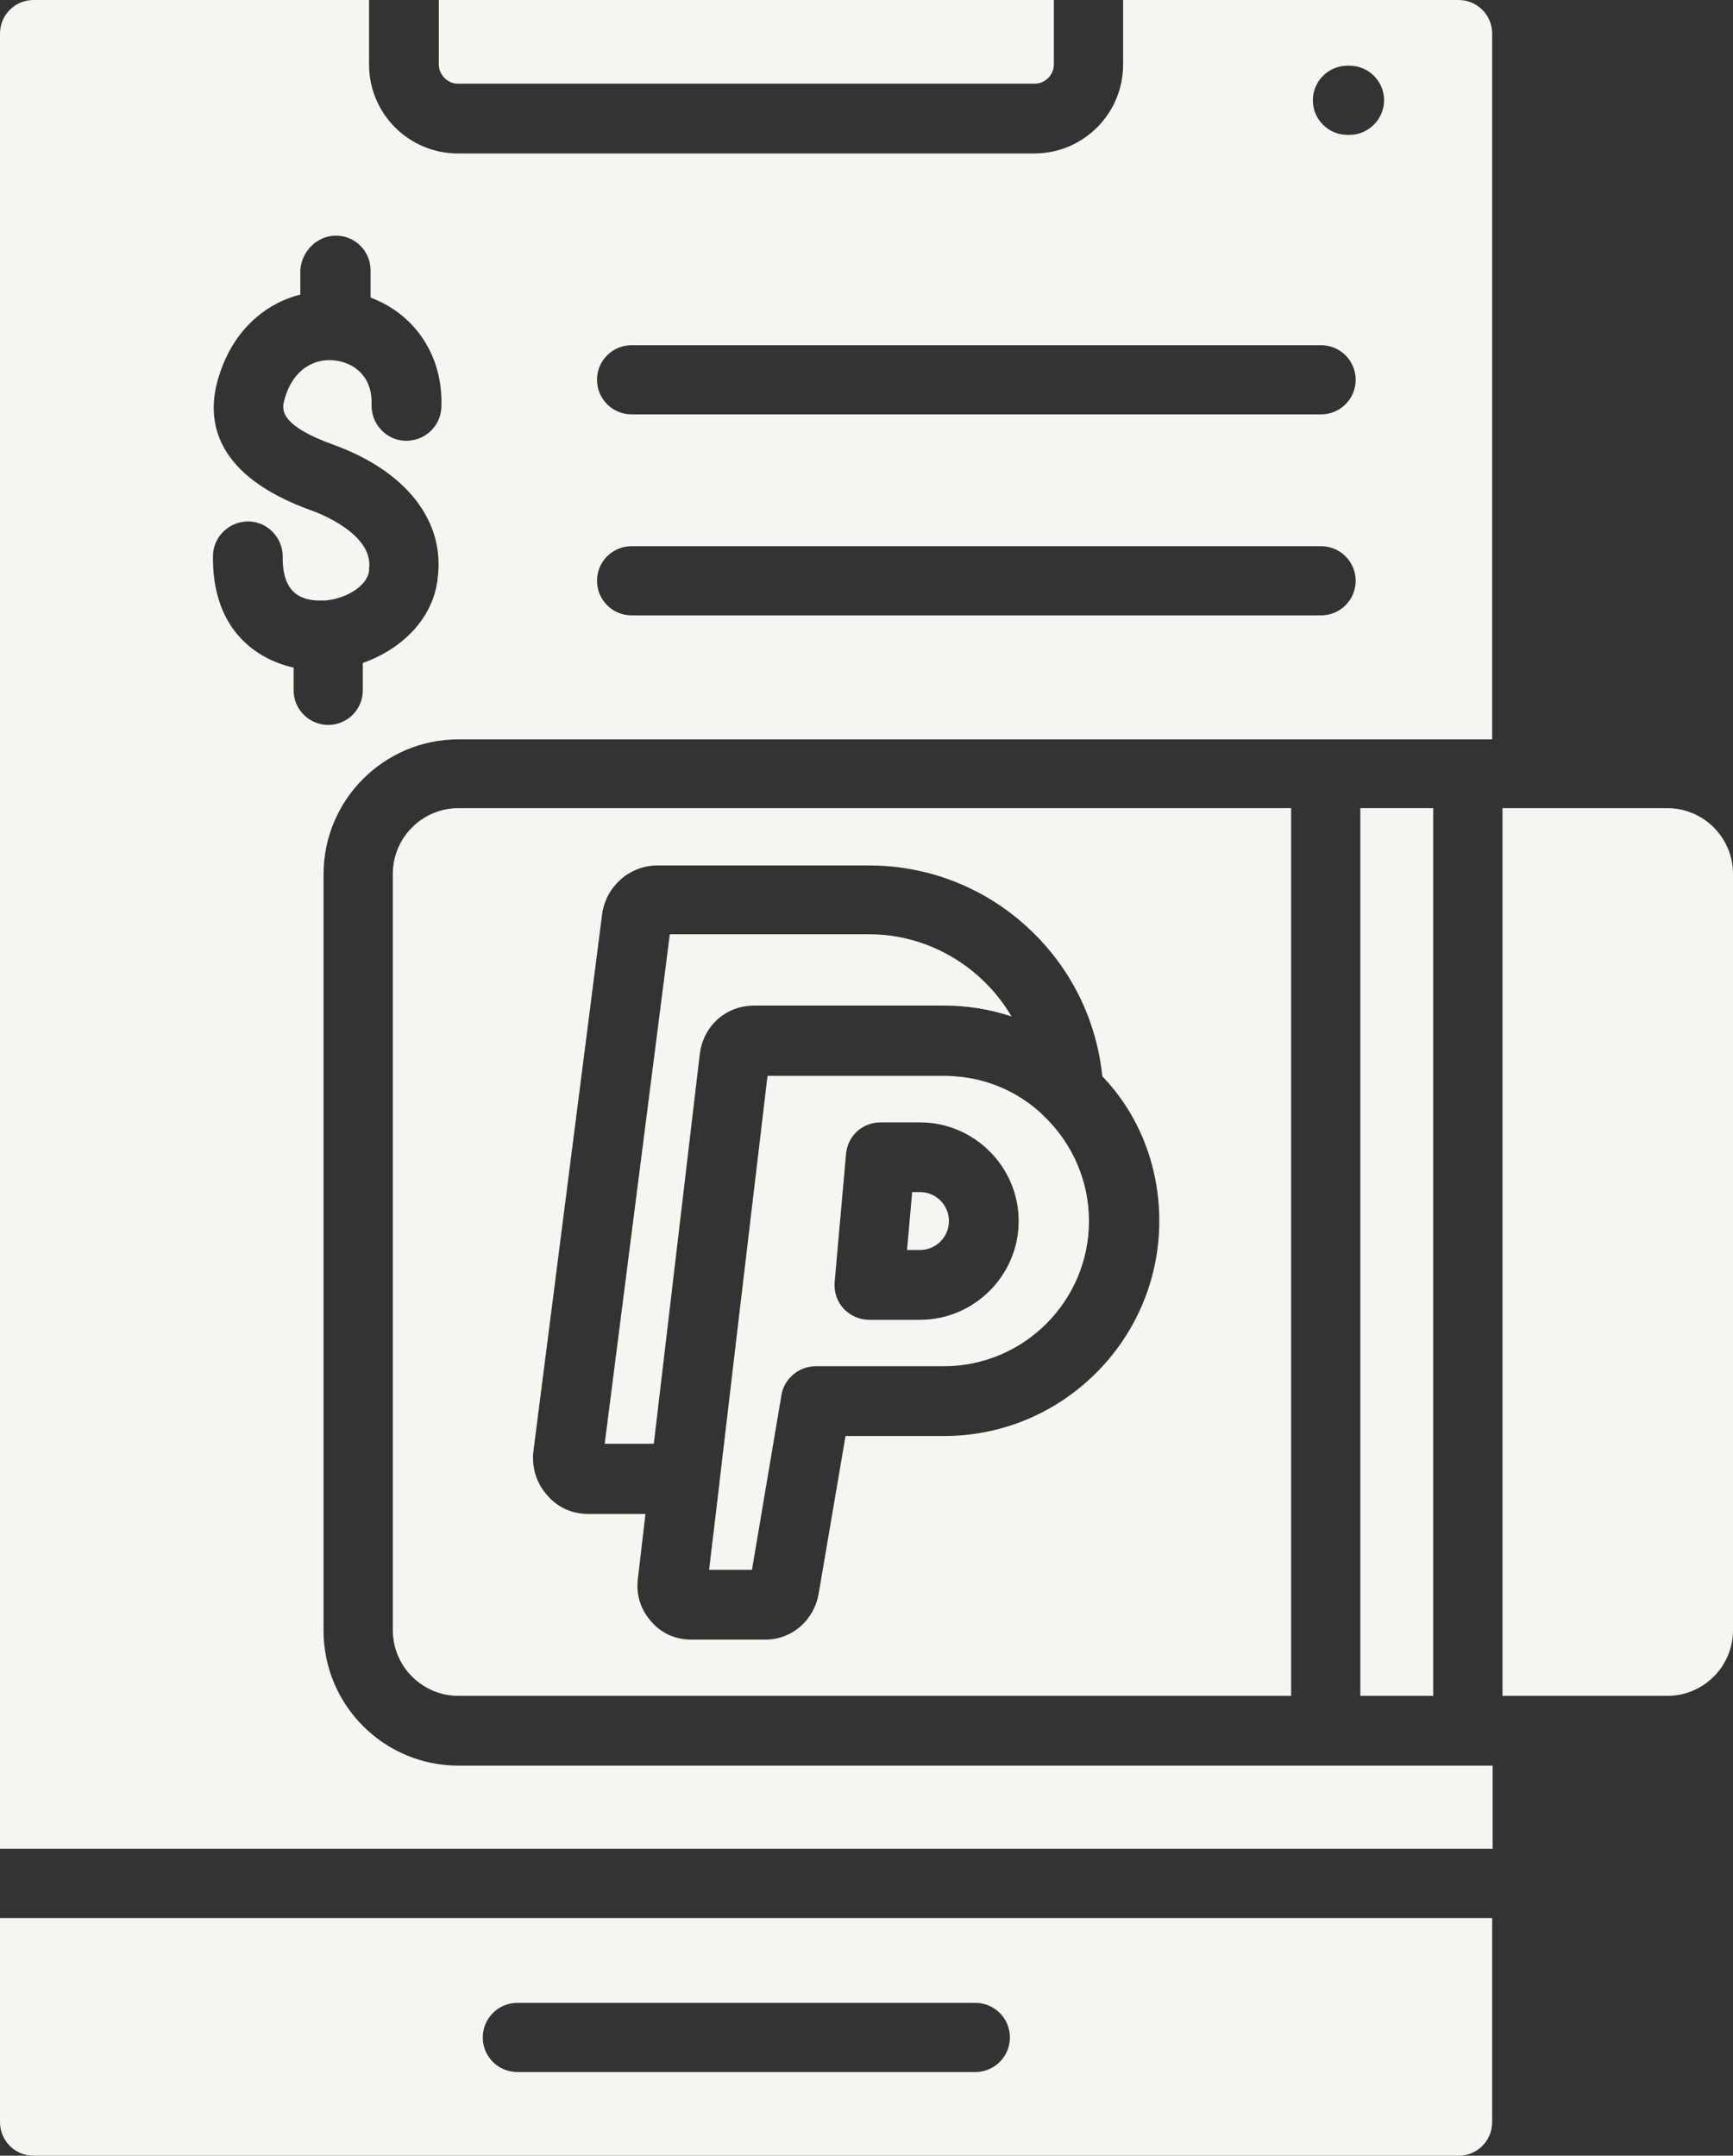<?xml version="1.0" encoding="UTF-8" standalone="no"?><svg xmlns="http://www.w3.org/2000/svg" xmlns:xlink="http://www.w3.org/1999/xlink" fill="#f6f5f0" height="3284.2" preserveAspectRatio="xMidYMid meet" version="1" viewBox="618.7 299.9 2639.5 3284.2" width="2639.5" zoomAndPan="magnify"><rect x="618.7" y="299.9" width="2639.5" height="3284.2" fill="#333333" stroke="none"/><g><g clip-rule="evenodd" fill-rule="evenodd" id="change1_1"><path d="M1287.1,398.3c0,15.7,13.4,29.1,29.1,29.1h878.5c15.7,0,29.1-13.4,29.1-29.1v-98.4h-936.8V398.3z"/><path d="M1130.4,658.9c29.1,0,52.7,23.6,52.7,52.7v41.7c67.7,25.2,111,89,107.8,166.9c-0.8,29.1-25.2,52-55.1,51.2 c-29.1-0.8-52-26-51.2-55.1c1.6-43.3-26.8-63-53.5-66.9c-29.1-4.7-66.1,9.4-79.5,60.6c-3.1,12.6-9.4,37,75.6,67.7 c110.2,40.1,169.2,115.7,158.2,202.3c-6.3,63-55.9,109.4-114.1,129.9v41.7c0,29.1-23.6,52.7-52.7,52.7s-52.7-23.6-52.7-52.7V1317 c-63-14.2-124.4-63.8-122.8-170c0-29.1,24.4-52.7,53.5-52.7s52.7,24.4,52.7,53.5c-0.8,43.3,16.5,65.3,52,66.9c3.9,0,8.7,0,12.6,0 h0.8c33.1-3.1,64.5-23.6,66.1-45.7v-2.4c7.1-52-73.2-84.2-89.7-89.7c-144.8-52.7-157.4-134.6-141.7-194.4 c20.5-77.1,71.6-119.7,126.7-133.8v-37C1077.7,683.3,1101.3,658.9,1130.4,658.9L1130.4,658.9z M618.7,351.1v2765.4h2273.4v-126.7 h-37h-216.5H1317c-113.4,0-205.5-92.1-205.5-205.5V1631.8c0-113.4,92.1-205.5,205.5-205.5h1320.9h216.5h37V351.1 c0-28.3-22.8-51.2-51.2-51.2h-510.9v98.4c0,74.8-60.6,135.4-135.4,135.4h-877.7c-74.8,0-135.4-60.6-135.4-135.4v-98.4H669.9 C641.6,299.9,618.7,322.7,618.7,351.1L618.7,351.1z M1580.7,825.8h1050.1c29.1,0,52.7,23.6,52.7,52.7c0,29.1-23.6,52.7-52.7,52.7 H1580.7c-29.1,0-52.7-23.6-52.7-52.7C1527.9,849.4,1551.6,825.8,1580.7,825.8L1580.7,825.8z M1580.7,1132h1050.1 c29.1,0,52.7,23.6,52.7,52.7c0,29.1-23.6,52.7-52.7,52.7H1580.7c-29.1,0-52.7-23.6-52.7-52.7 C1527.9,1155.6,1551.6,1132,1580.7,1132L1580.7,1132z M2674.1,505.4h-3.1c-29.1,0-52.7-23.6-52.7-52.7s23.6-52.7,52.7-52.7h3.1 c29.1,0,52.7,23.6,52.7,52.7C2726.8,481,2703.2,505.4,2674.1,505.4z"/><path d="M2891.4,3222H618.7v310.9c0,28.3,22.8,51.2,51.2,51.2h2170.3c28.3,0,51.2-22.8,51.2-51.2L2891.4,3222 L2891.4,3222z M2104.2,3456.6h-697.5c-29.1,0-52.7-23.6-52.7-52.7c0-29.1,23.6-52.7,52.7-52.7h697.5c29.1,0,52.7,23.6,52.7,52.7 C2156.9,3432.9,2133.3,3456.6,2104.2,3456.6z"/><path d="M2384.4,2160.1c0,180.3-147.2,327.5-327.5,327.5h-150.4l-40.9,240.1c-7.1,40.9-40.9,70.1-81.1,70.1h-113.4 c-22.8,0-44.9-9.4-59.8-26.8c-16.5-18.1-23.6-40.1-21.3-63.8l11.8-100.8h-86.6c-24.4,0-46.4-9.4-62.2-27.6 c-17.3-18.9-24.4-42.5-22-66.9l104.7-818.7c5.5-42.5,41.7-74.8,84.2-74.8h322.7c92.1,0,180.3,35.4,247.2,100 c61.4,59,99.2,137,107.8,221.2C2352.1,1996.3,2384.4,2074.3,2384.4,2160.1L2384.4,2160.1z M1217,1631.1v1152.4 c0,55.1,44.9,100,100,100h1268.2V1531.1H1317C1261.9,1531.1,1217,1576,1217,1631.1z"/><path d="M2690.6 1531.1H2801.6V2883.5H2690.6z"/><path d="M2907.1,1531.1v1352.4h37h214.1c55.1,0,100-44.9,100-100V1631.1c0-55.1-44.9-100-100-100h-214.1 L2907.1,1531.1L2907.1,1531.1z"/><path d="M1787.7,1938.9l-45.7,385.7l-27.6,234.6v0.8l-15.7,131.5h65.3l44.9-266.1c3.9-25.2,26.8-44.1,52-44.1h195.2 c122,0,221.2-99.2,221.2-221.2c0-61.4-25.2-116.5-65.3-156.7c-0.8-0.8-2.4-1.6-3.1-3.1c-34.6-33.8-78.7-54.3-126-59.8 c-8.7-0.8-17.3-1.6-26.8-1.6H1787.7L1787.7,1938.9z M1890,2252.2l17.3-194.4c2.4-27.6,25.2-48,52.7-48h59.8 c82.7,0,150.4,67.7,150.4,150.4c0,82.7-67.7,150.4-150.4,150.4h-77.1c-15,0-29.1-6.3-39.4-17.3 C1893.2,2282.1,1888.5,2267.1,1890,2252.2z"/><path d="M1942.8,1723.2h-303.9l-99.2,776.2h74.8l70.1-594.3c5.5-41.7,38.6-72.4,81.1-73.2h291.3 c34.6,0,69.3,5.5,102.3,16.5C2116,1774.3,2034.1,1723.2,1942.8,1723.2z"/><path d="M2008.1,2115.2l-7.9,89h19.7c24.4,0,44.1-19.7,44.1-44.1c0-24.4-19.7-44.1-44.1-44.1h-11.8V2115.2z"/></g></g></svg>